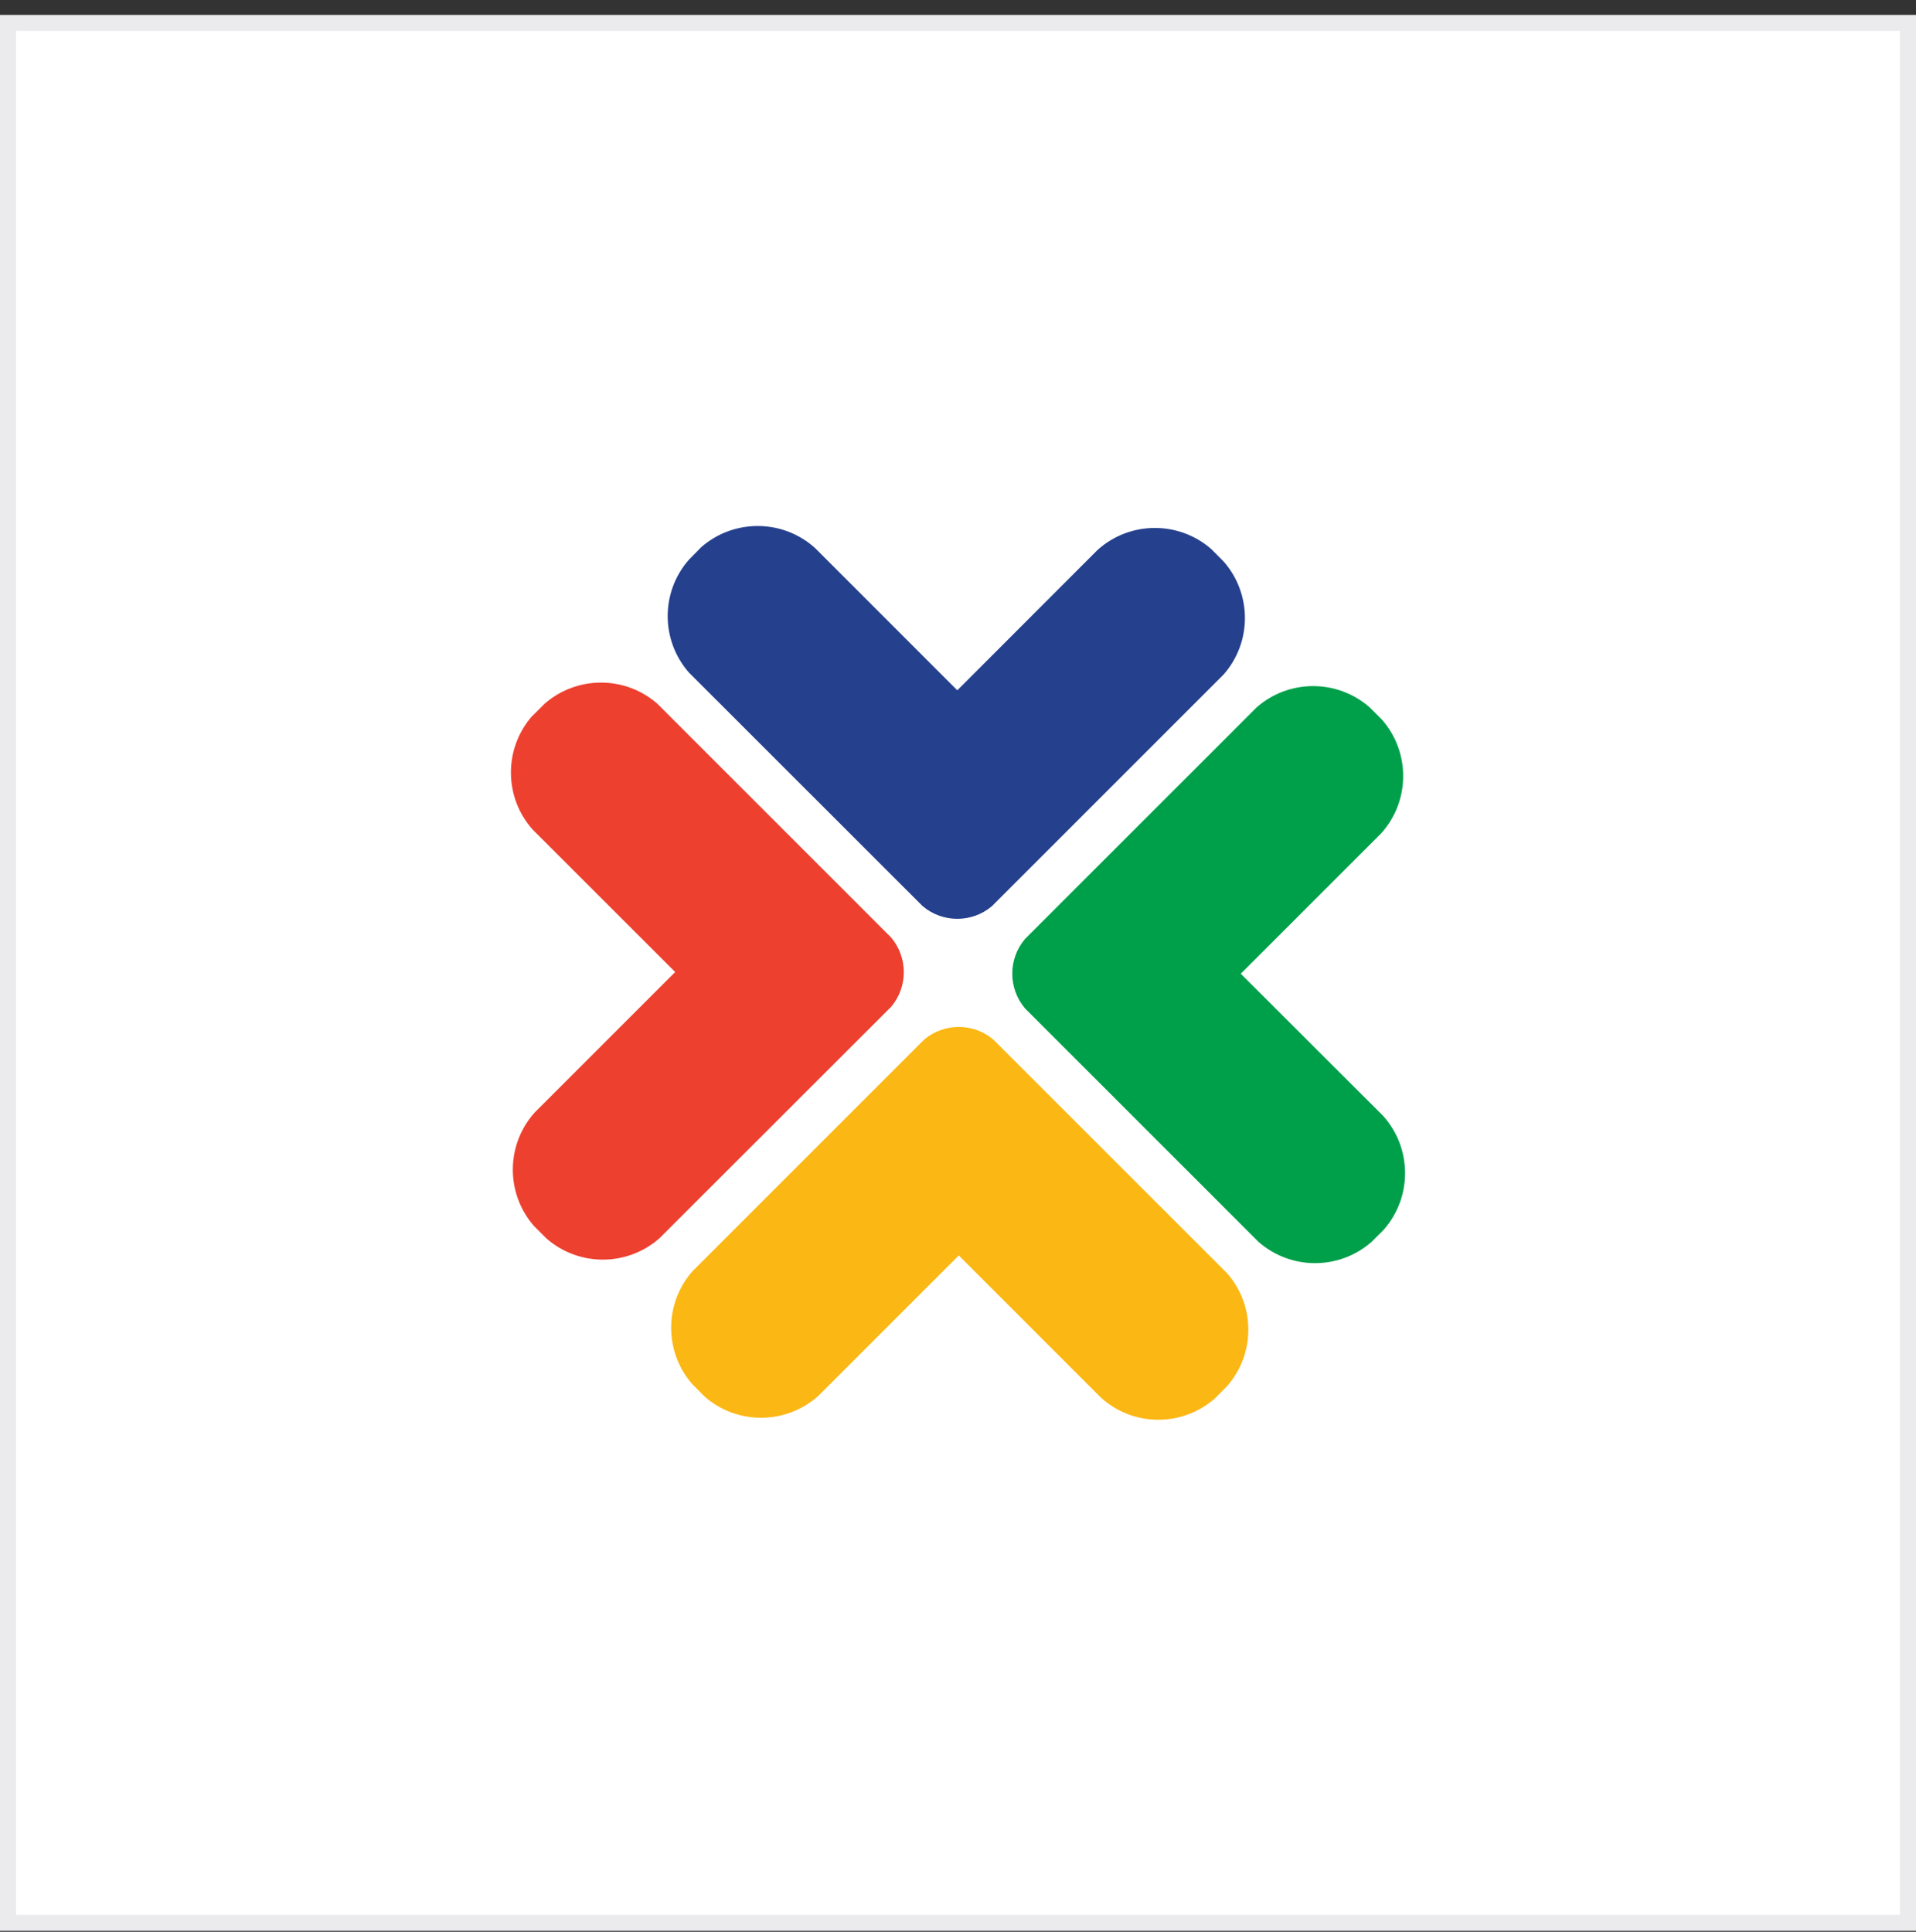 <svg width="120" height="121" viewBox="0 0 120 121" fill="none" xmlns="http://www.w3.org/2000/svg">
<rect x="0" y="0" width="120" height="121" fill="#333333" stroke="none"/>
<rect x="0.5" y="1.434" width="119" height="119" fill="white"/>
<rect x="0.5" y="1.434" width="119" height="119" stroke="#EBEBEE"/>
<rect width="88" height="88" transform="translate(16 16.934)" fill="white"/>
<path d="M86.669 77.019L85.897 77.787C83.874 79.56 80.841 79.56 78.821 77.782L64.194 63.157C63.134 61.905 63.134 60.065 64.19 58.817L78.694 44.315C80.713 42.529 83.747 42.529 85.77 44.294L86.559 45.082C88.341 47.118 88.324 50.181 86.5 52.2L77.71 60.989L86.623 69.888C88.443 71.908 88.46 74.979 86.669 77.015V77.019Z" fill="#00A04B"/>
<path d="M43.917 34.274L43.149 35.054C41.371 37.074 41.376 40.111 43.153 42.13L57.784 56.753C59.036 57.814 60.868 57.814 62.12 56.761L76.632 42.249C78.414 40.234 78.414 37.201 76.645 35.177L75.86 34.388C73.824 32.611 70.757 32.624 68.738 34.448L59.956 43.237L51.052 34.329C49.029 32.501 45.961 32.488 43.921 34.27L43.917 34.274Z" fill="#25408D"/>
<path d="M33.332 44.855L34.104 44.083C36.127 42.31 39.16 42.31 41.18 44.087L55.807 58.713C56.867 59.965 56.876 61.801 55.815 63.057L41.303 77.555C39.288 79.337 36.25 79.341 34.227 77.572L33.442 76.787C31.66 74.751 31.677 71.685 33.497 69.67L42.287 60.881L33.374 51.973C31.558 49.958 31.541 46.887 33.327 44.851L33.332 44.855Z" fill="#ED402F"/>
<path d="M76.085 87.591L76.852 86.819C78.63 84.796 78.626 81.758 76.848 79.743L62.217 65.116C60.974 64.056 59.137 64.056 57.881 65.112L43.377 79.616C41.591 81.631 41.591 84.673 43.356 86.692L44.141 87.481C46.177 89.258 49.244 89.242 51.264 87.417L60.049 78.632L68.953 87.54C70.973 89.369 74.04 89.382 76.08 87.596L76.085 87.591Z" fill="#FBB713"/>
</svg>
